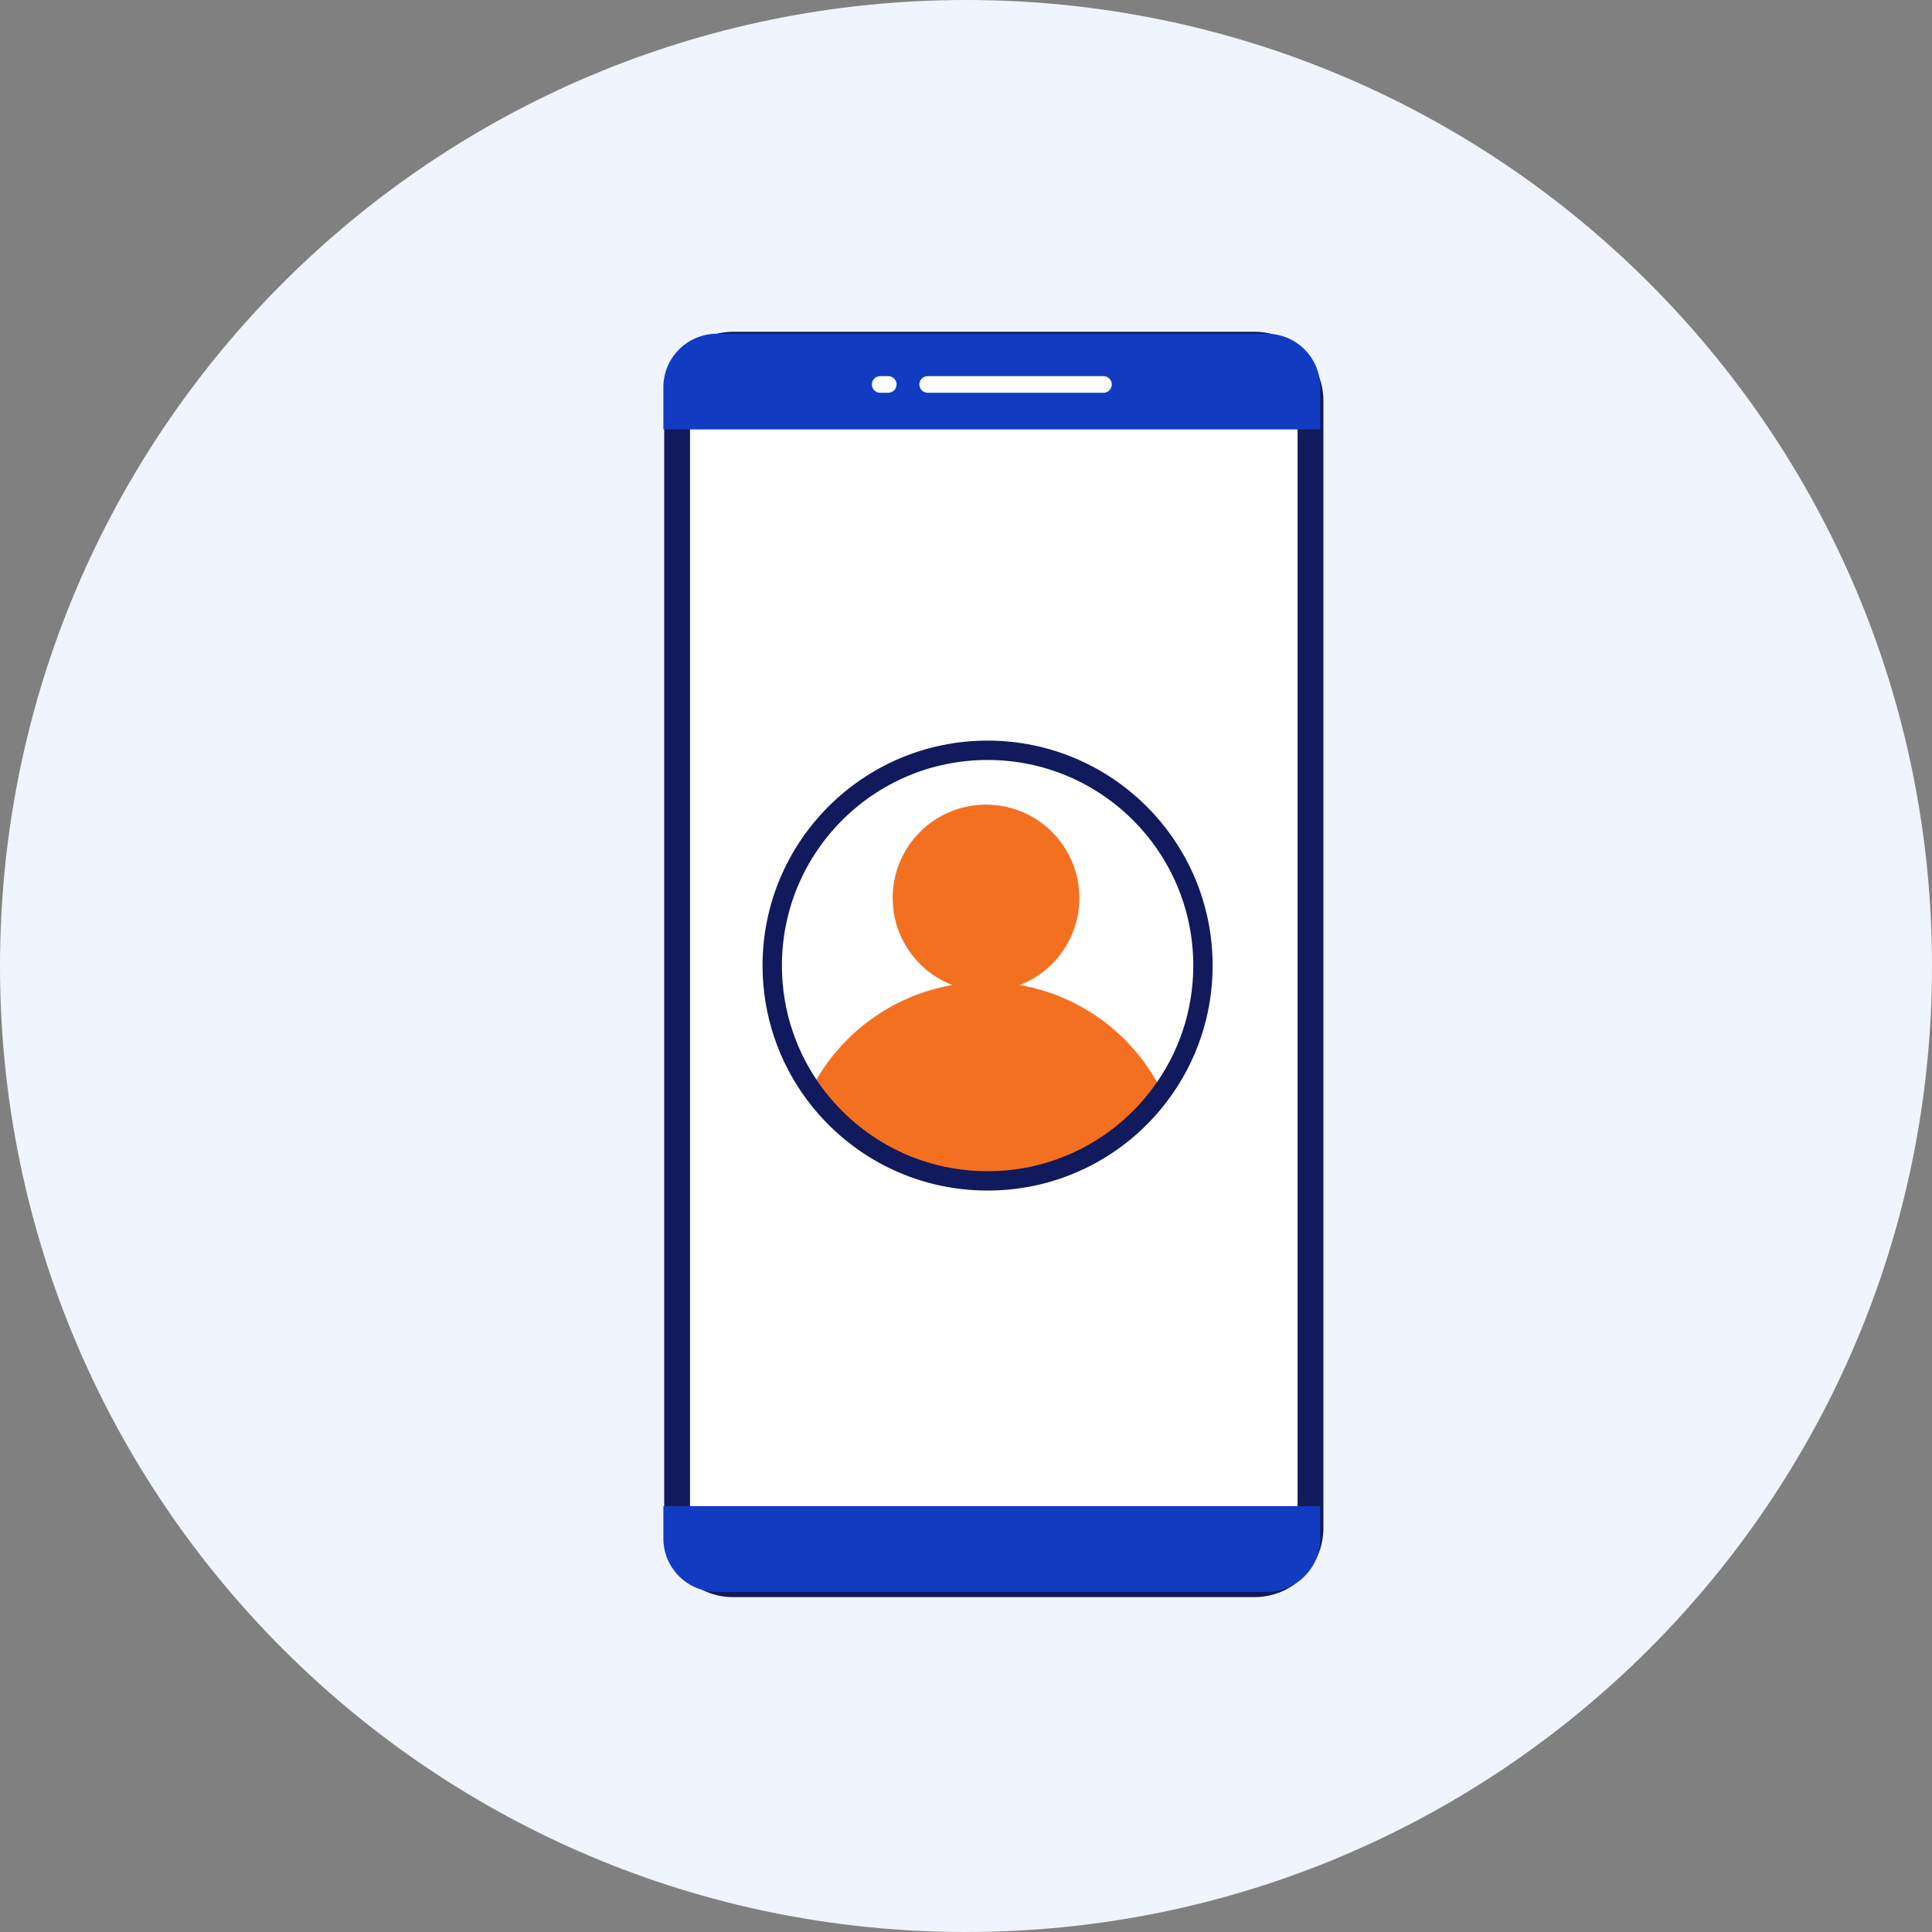 <svg xmlns="http://www.w3.org/2000/svg" xmlns:xlink="http://www.w3.org/1999/xlink" width="50px" height="50px" viewBox="0 0 50 50"><rect x="0" y="0" width="50" height="50" fill="#808080" stroke="none"/><g id="surface1"><path style=" stroke:none;fill-rule:nonzero;fill:rgb(93.725%,95.686%,99.608%);fill-opacity:1;" d="M 50 25 C 50 38.809 38.809 50 25 50 C 11.191 50 0 38.809 0 25 C 0 11.191 11.191 0 25 0 C 38.809 0 50 11.191 50 25 Z M 50 25 "></path><path style="fill-rule:nonzero;fill:rgb(100%,100%,100%);fill-opacity:1;stroke-width:4;stroke-linecap:round;stroke-linejoin:round;stroke:rgb(6.275%,10.196%,36.078%);stroke-opacity:1;stroke-miterlimit:4;" d="M 113.625 53.414 L 194.391 53.414 C 199.195 53.414 203.086 57.305 203.086 62.109 L 203.086 236.812 C 203.086 241.617 199.195 245.508 194.391 245.508 L 113.625 245.508 C 108.82 245.508 104.93 241.617 104.93 236.812 L 104.93 62.109 C 104.93 57.305 108.82 53.414 113.625 53.414 Z M 113.625 53.414 " transform="matrix(0.167,0,0,0.167,0,0)"></path><path style=" stroke:none;fill-rule:nonzero;fill:rgb(6.667%,23.529%,76.078%);fill-opacity:1;" d="M 17.168 38.977 L 34.168 38.977 L 34.168 39.816 C 34.168 40.578 33.547 41.199 32.781 41.199 L 18.555 41.199 C 17.789 41.199 17.168 40.578 17.168 39.816 Z M 17.168 38.977 "></path><path style=" stroke:none;fill-rule:nonzero;fill:rgb(6.667%,23.529%,76.078%);fill-opacity:1;" d="M 18.555 8.637 L 32.781 8.637 C 33.547 8.637 34.168 9.258 34.168 10.023 L 34.168 11.113 L 17.168 11.113 L 17.168 10.023 C 17.168 9.258 17.789 8.637 18.555 8.637 Z M 18.555 8.637 "></path><path style="fill:none;stroke-width:2.58;stroke-linecap:round;stroke-linejoin:round;stroke:rgb(100%,100%,100%);stroke-opacity:1;stroke-miterlimit:4;" d="M 143.766 59.578 L 171 59.578 " transform="matrix(0.167,0,0,0.167,0,0)"></path><path style=" stroke:none;fill-rule:nonzero;fill:rgb(95.294%,43.922%,12.941%);fill-opacity:1;" d="M 29.977 28.074 C 28.965 29.441 27.34 30.324 25.508 30.324 C 23.676 30.324 22.062 29.445 21.047 28.086 C 21.773 26.742 23.09 25.762 24.645 25.492 C 24.93 25.441 25.219 25.418 25.52 25.418 C 25.816 25.418 26.105 25.441 26.391 25.492 C 27.941 25.762 29.254 26.734 29.98 28.07 Z M 29.977 28.074 "></path><path style=" stroke:none;fill-rule:nonzero;fill:rgb(95.294%,43.922%,12.941%);fill-opacity:1;" d="M 27.934 23.238 C 27.934 24.574 26.852 25.656 25.516 25.656 C 24.184 25.656 23.102 24.574 23.102 23.238 C 23.102 21.906 24.184 20.824 25.516 20.824 C 26.852 20.824 27.934 21.906 27.934 23.238 Z M 27.934 23.238 "></path><path style="fill:none;stroke-width:3;stroke-linecap:round;stroke-linejoin:round;stroke:rgb(6.275%,10.196%,36.078%);stroke-opacity:1;stroke-miterlimit:4;" d="M 186.422 149.648 C 186.422 157.078 183.984 163.945 179.859 169.5 C 173.789 177.703 164.039 183 153.047 183 C 142.055 183 132.375 177.727 126.281 169.57 C 122.133 164.016 119.672 157.102 119.672 149.648 C 119.672 131.203 134.625 116.273 153.047 116.273 C 171.469 116.273 186.422 131.203 186.422 149.648 Z M 186.422 149.648 " transform="matrix(0.167,0,0,0.167,0,0)"></path><path style="fill:none;stroke-width:2.58;stroke-linecap:round;stroke-linejoin:round;stroke:rgb(100%,100%,100%);stroke-opacity:1;stroke-miterlimit:4;" d="M 137.648 59.578 L 136.406 59.578 " transform="matrix(0.167,0,0,0.167,0,0)"></path></g></svg>